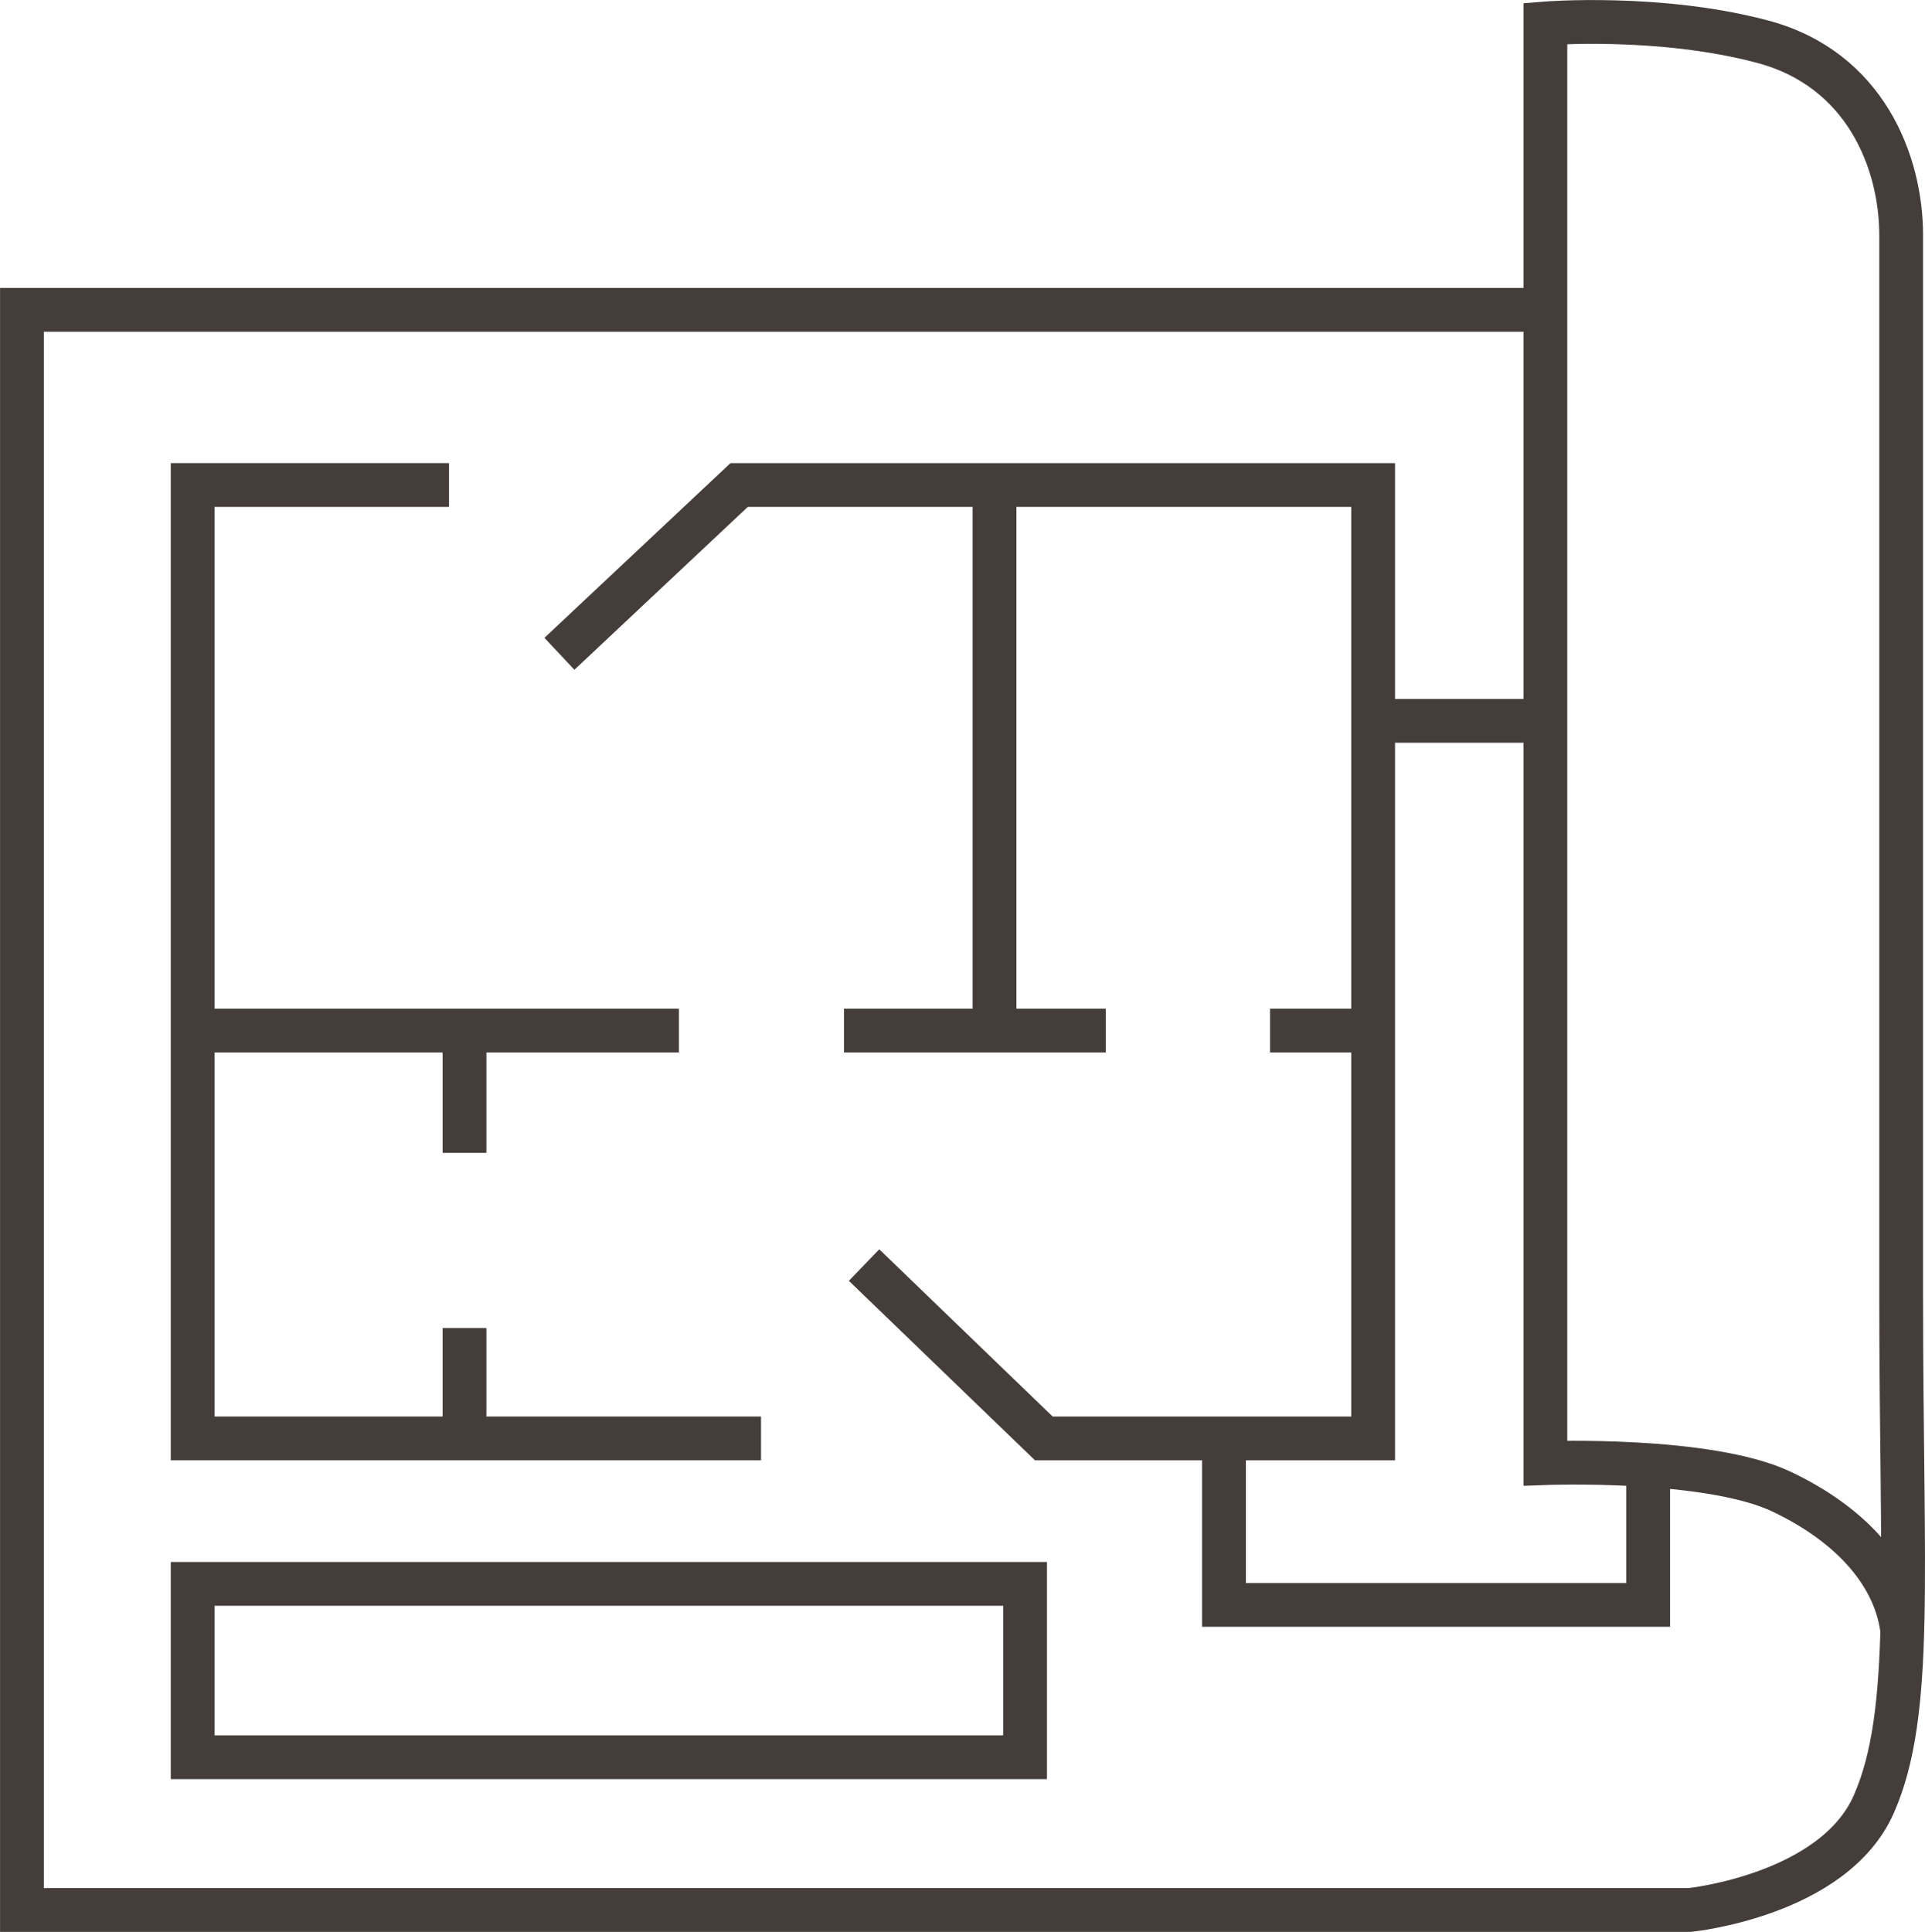 <?xml version="1.0" encoding="UTF-8"?>
<!DOCTYPE svg PUBLIC "-//W3C//DTD SVG 1.1//EN" "http://www.w3.org/Graphics/SVG/1.1/DTD/svg11.dtd">
<!-- Creator: CorelDRAW 2019 (64-Bit) -->
<svg xmlns="http://www.w3.org/2000/svg" xml:space="preserve" width="46.525mm" height="46.691mm" version="1.1" style="shape-rendering:geometricPrecision; text-rendering:geometricPrecision; image-rendering:optimizeQuality; fill-rule:evenodd; clip-rule:evenodd"
viewBox="0 0 366.68 367.98"
 xmlns:xlink="http://www.w3.org/1999/xlink"
 xmlns:xodm="http://www.corel.com/coreldraw/odm/2003">
 <defs>
  <style type="text/css">
   <![CDATA[
    .str0 {stroke:#453D3A;stroke-width:8.34;stroke-miterlimit:22.926}
    .fil0 {fill:none}
   ]]>
  </style>
 </defs>
 <g id="Слой_x0020_1">
  <g id="_2422521739472">
   <path class="fil0 str0" d="M295.07 59.01l-290.89 0 0 304.8 317.65 0c0,0 27.46,-2.78 35.1,-20.16 7.65,-17.38 5.21,-43.44 5.21,-96.96 0,-53.52 0,-188.15 0,-201.92 0,-13.77 -6.77,-31.62 -26.41,-36.84 -19.64,-5.23 -41.36,-3.47 -41.36,-3.47l0 274.22c0,0 31.09,-1.16 44.99,5.44 13.9,6.6 21.78,16.28 23,26.53"/>
   <polyline class="fil0 str0" points="85.53,92.38 36.7,92.38 36.7,273.98 144.96,273.98 "/>
   <polyline class="fil0 str0" points="106.56,124.53 140.79,92.38 261.56,92.38 261.56,273.98 198.83,273.98 164.59,240.96 "/>
   <line class="fil0 str0" x1="36.7" y1="196.3" x2="129.32" y2= "196.3" />
   <line class="fil0 str0" x1="160.77" y1="196.3" x2="210.64" y2= "196.3" />
   <line class="fil0 str0" x1="241.92" y1="196.3" x2="261.56" y2= "196.3" />
   <line class="fil0 str0" x1="88.48" y1="196.3" x2="88.48" y2= "219.59" />
   <line class="fil0 str0" x1="88.48" y1="273.98" x2="88.48" y2= "252.95" />
   <line class="fil0 str0" x1="189.44" y1="92.38" x2="189.44" y2= "196.3" />
   <line class="fil0 str0" x1="261.56" y1="137.3" x2="294.37" y2= "137.3" />
   <polyline class="fil0 str0" points="233.15,273.98 233.15,305.69 313.95,305.69 313.95,279.06 "/>
   <rect class="fil0 str0" x="36.7" y="301.69" width="158.56" height="33.02"/>
  </g>
 </g>
</svg>
